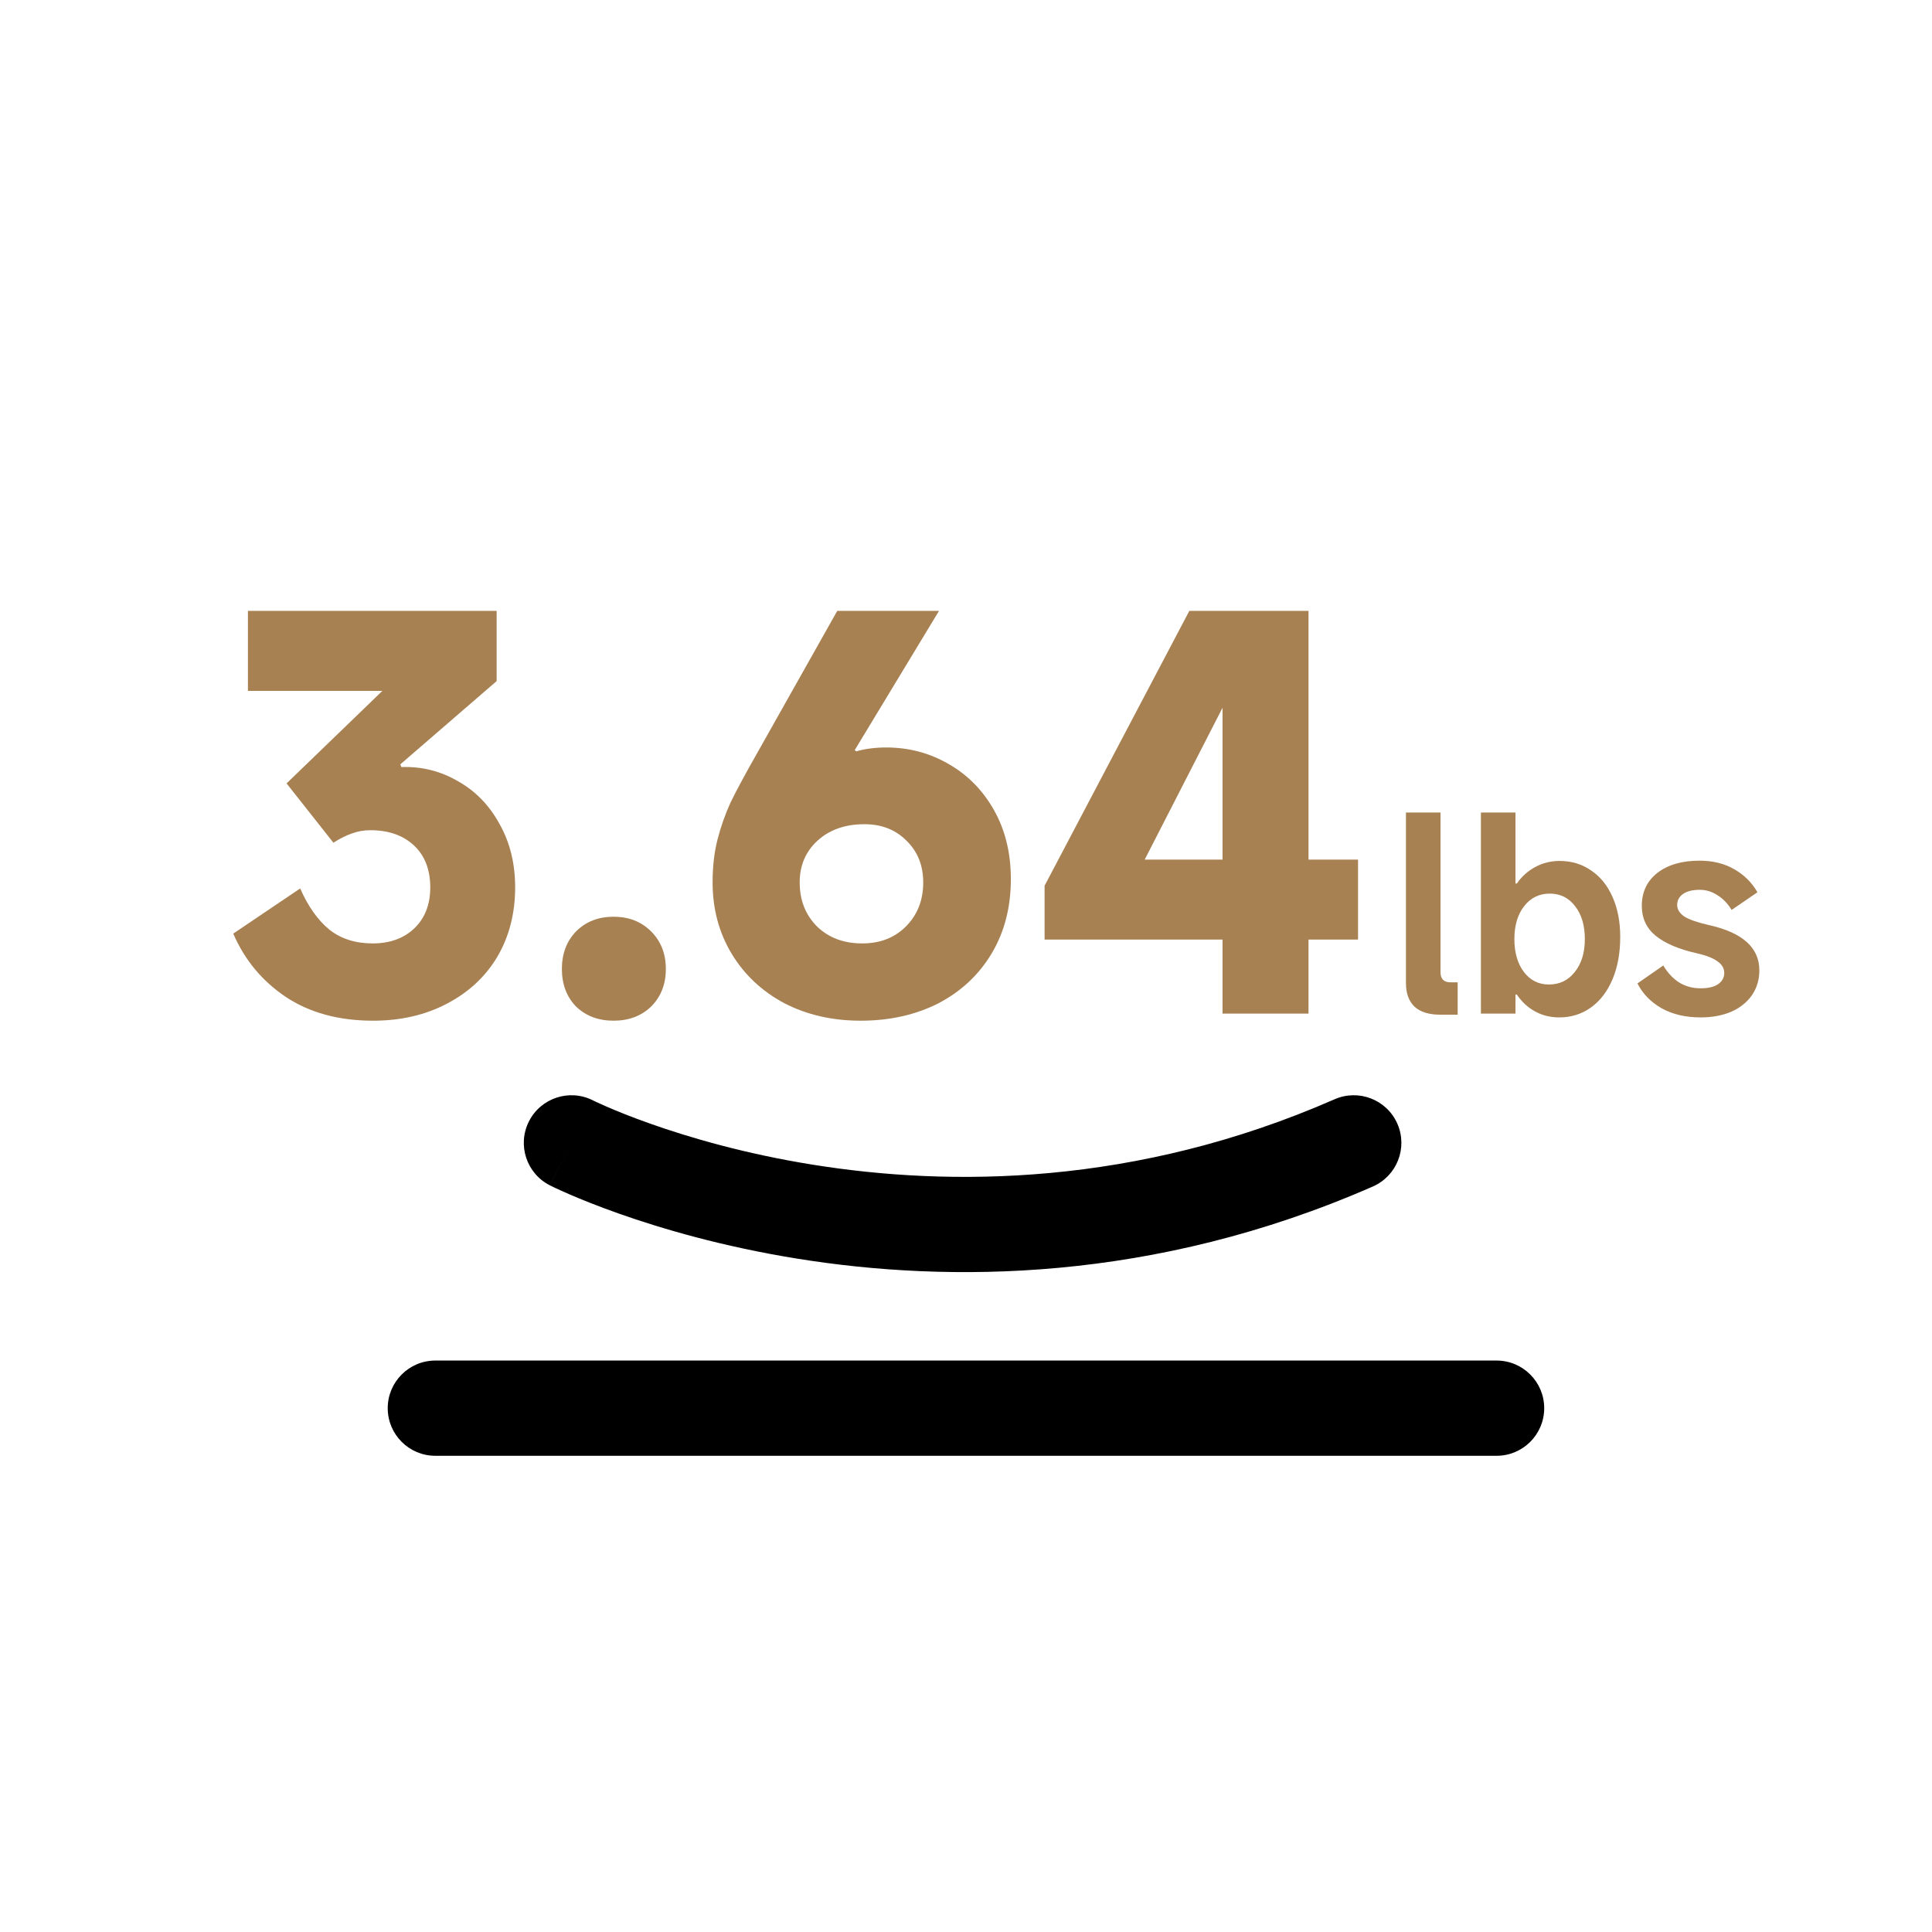 <svg xmlns="http://www.w3.org/2000/svg" fill="none" viewBox="0 0 64 64" height="64" width="64">
<path fill="black" d="M46.29 37.226C46.639 38.024 46.276 38.954 45.478 39.304C38.194 42.496 31.395 42.494 26.432 41.698C23.95 41.3 21.919 40.703 20.501 40.202C19.791 39.951 19.233 39.724 18.846 39.556C18.652 39.472 18.502 39.403 18.396 39.353C18.343 39.328 18.302 39.308 18.272 39.294C18.257 39.286 18.245 39.281 18.236 39.276L18.225 39.27L18.221 39.268L18.219 39.267C18.218 39.267 18.218 39.267 18.929 37.859L18.218 39.267C17.44 38.874 17.128 37.925 17.522 37.147C17.914 36.371 18.862 36.059 19.639 36.45L19.639 36.45M19.639 36.45C19.639 36.45 19.64 36.451 19.64 36.451C19.643 36.452 19.648 36.455 19.657 36.459C19.673 36.467 19.701 36.48 19.74 36.499C19.817 36.535 19.939 36.591 20.101 36.661C20.427 36.803 20.917 37.003 21.552 37.227C22.824 37.677 24.669 38.221 26.931 38.583C31.455 39.309 37.614 39.306 44.212 36.414C45.01 36.065 45.94 36.428 46.29 37.226" clip-rule="evenodd" fill-rule="evenodd"></path>
<path fill="black" d="M12.844 46.648C12.844 45.777 13.55 45.07 14.421 45.07H49.576C50.447 45.07 51.154 45.777 51.154 46.648C51.154 47.519 50.447 48.225 49.576 48.225H14.421C13.55 48.225 12.844 47.519 12.844 46.648Z" clip-rule="evenodd" fill-rule="evenodd"></path>
<path fill="#A88153" d="M13.297 25.41C13.97 25.386 14.595 25.543 15.172 25.879C15.749 26.204 16.206 26.672 16.542 27.285C16.891 27.898 17.065 28.601 17.065 29.395C17.065 30.26 16.867 31.029 16.47 31.702C16.074 32.363 15.515 32.88 14.794 33.253C14.085 33.625 13.273 33.812 12.36 33.812C11.218 33.812 10.251 33.547 9.457 33.018C8.676 32.489 8.099 31.792 7.727 30.927L9.944 29.431C10.208 30.032 10.533 30.488 10.918 30.801C11.302 31.101 11.777 31.252 12.342 31.252C12.919 31.252 13.381 31.083 13.73 30.747C14.079 30.41 14.253 29.959 14.253 29.395C14.253 28.806 14.072 28.343 13.712 28.006C13.351 27.67 12.871 27.502 12.27 27.502C12.053 27.502 11.849 27.538 11.657 27.61C11.476 27.67 11.272 27.772 11.044 27.916L9.493 25.951L12.666 22.887H8.213V20.236H16.452V22.562L13.261 25.32L13.297 25.41Z"></path>
<path fill="#A88153" d="M20.326 33.812C19.821 33.812 19.406 33.655 19.082 33.343C18.769 33.018 18.613 32.604 18.613 32.099C18.613 31.594 18.769 31.179 19.082 30.855C19.406 30.53 19.821 30.368 20.326 30.368C20.831 30.368 21.245 30.53 21.57 30.855C21.894 31.179 22.057 31.594 22.057 32.099C22.057 32.604 21.894 33.018 21.57 33.343C21.245 33.655 20.831 33.812 20.326 33.812Z"></path>
<path fill="#A88153" d="M29.357 24.761C30.103 24.761 30.788 24.942 31.413 25.302C32.05 25.663 32.554 26.174 32.927 26.835C33.3 27.496 33.486 28.259 33.486 29.124C33.486 30.05 33.276 30.867 32.855 31.576C32.434 32.285 31.845 32.838 31.088 33.235C30.331 33.619 29.472 33.812 28.51 33.812C27.573 33.812 26.731 33.619 25.986 33.235C25.241 32.838 24.658 32.291 24.237 31.594C23.817 30.897 23.606 30.11 23.606 29.232C23.606 28.704 23.66 28.229 23.769 27.808C23.877 27.387 24.021 26.979 24.201 26.582C24.394 26.186 24.688 25.639 25.085 24.942L27.735 20.236H31.106L28.312 24.852L28.366 24.888C28.666 24.803 28.997 24.761 29.357 24.761ZM28.564 31.252C29.153 31.252 29.634 31.065 30.006 30.693C30.391 30.308 30.583 29.821 30.583 29.232C30.583 28.668 30.397 28.205 30.024 27.844C29.664 27.484 29.201 27.303 28.636 27.303C27.999 27.303 27.483 27.484 27.086 27.844C26.689 28.205 26.491 28.668 26.491 29.232C26.491 29.821 26.683 30.308 27.068 30.693C27.452 31.065 27.951 31.252 28.564 31.252Z"></path>
<path fill="#A88153" d="M43.346 28.475H44.987V31.125H43.346V33.577H40.498V31.125H34.603V29.341L39.398 20.236H43.346V28.475ZM40.498 23.445L37.92 28.475H40.498V23.445Z"></path>
<path fill="#A88153" d="M46.574 26.916H47.719V32.207C47.719 32.429 47.83 32.541 48.053 32.541H48.287V33.613H47.71C47.338 33.613 47.055 33.526 46.863 33.352C46.671 33.172 46.574 32.91 46.574 32.568V26.916Z"></path>
<path fill="#A88153" d="M49.057 33.577V26.916H50.202V29.268H50.247C50.409 29.034 50.613 28.851 50.86 28.719C51.106 28.586 51.373 28.52 51.662 28.52C52.059 28.52 52.407 28.625 52.708 28.836C53.014 29.04 53.251 29.334 53.42 29.719C53.588 30.098 53.672 30.536 53.672 31.035C53.672 31.564 53.588 32.03 53.42 32.432C53.251 32.835 53.014 33.148 52.708 33.37C52.401 33.592 52.05 33.703 51.653 33.703C51.358 33.703 51.091 33.637 50.851 33.505C50.61 33.373 50.409 33.187 50.247 32.946H50.202V33.577H49.057ZM50.166 31.107C50.166 31.558 50.271 31.922 50.481 32.198C50.691 32.474 50.968 32.613 51.31 32.613C51.665 32.613 51.95 32.474 52.167 32.198C52.389 31.922 52.5 31.558 52.5 31.107C52.5 30.657 52.392 30.293 52.176 30.017C51.965 29.74 51.686 29.602 51.337 29.602C50.989 29.602 50.706 29.74 50.49 30.017C50.274 30.293 50.166 30.657 50.166 31.107Z"></path>
<path fill="#A88153" d="M56.334 33.703C55.835 33.703 55.403 33.601 55.036 33.397C54.675 33.187 54.411 32.913 54.243 32.577L55.099 31.982C55.243 32.228 55.42 32.417 55.631 32.55C55.841 32.676 56.076 32.739 56.334 32.739C56.586 32.739 56.779 32.694 56.911 32.604C57.049 32.508 57.118 32.384 57.118 32.234C57.118 32.078 57.043 31.949 56.893 31.846C56.749 31.738 56.517 31.648 56.199 31.576C55.61 31.444 55.159 31.252 54.847 30.999C54.54 30.747 54.387 30.416 54.387 30.008C54.387 29.551 54.558 29.187 54.901 28.917C55.249 28.646 55.715 28.511 56.298 28.511C56.737 28.511 57.118 28.604 57.443 28.791C57.773 28.977 58.032 29.232 58.218 29.557L57.362 30.143C57.235 29.933 57.079 29.77 56.893 29.656C56.712 29.536 56.517 29.476 56.307 29.476C56.072 29.476 55.889 29.521 55.757 29.611C55.625 29.701 55.559 29.824 55.559 29.981C55.559 30.125 55.637 30.251 55.793 30.359C55.955 30.461 56.22 30.554 56.586 30.639C57.716 30.885 58.281 31.387 58.281 32.144C58.281 32.45 58.2 32.724 58.038 32.964C57.875 33.199 57.647 33.382 57.352 33.514C57.058 33.64 56.719 33.703 56.334 33.703Z"></path>
</svg>
